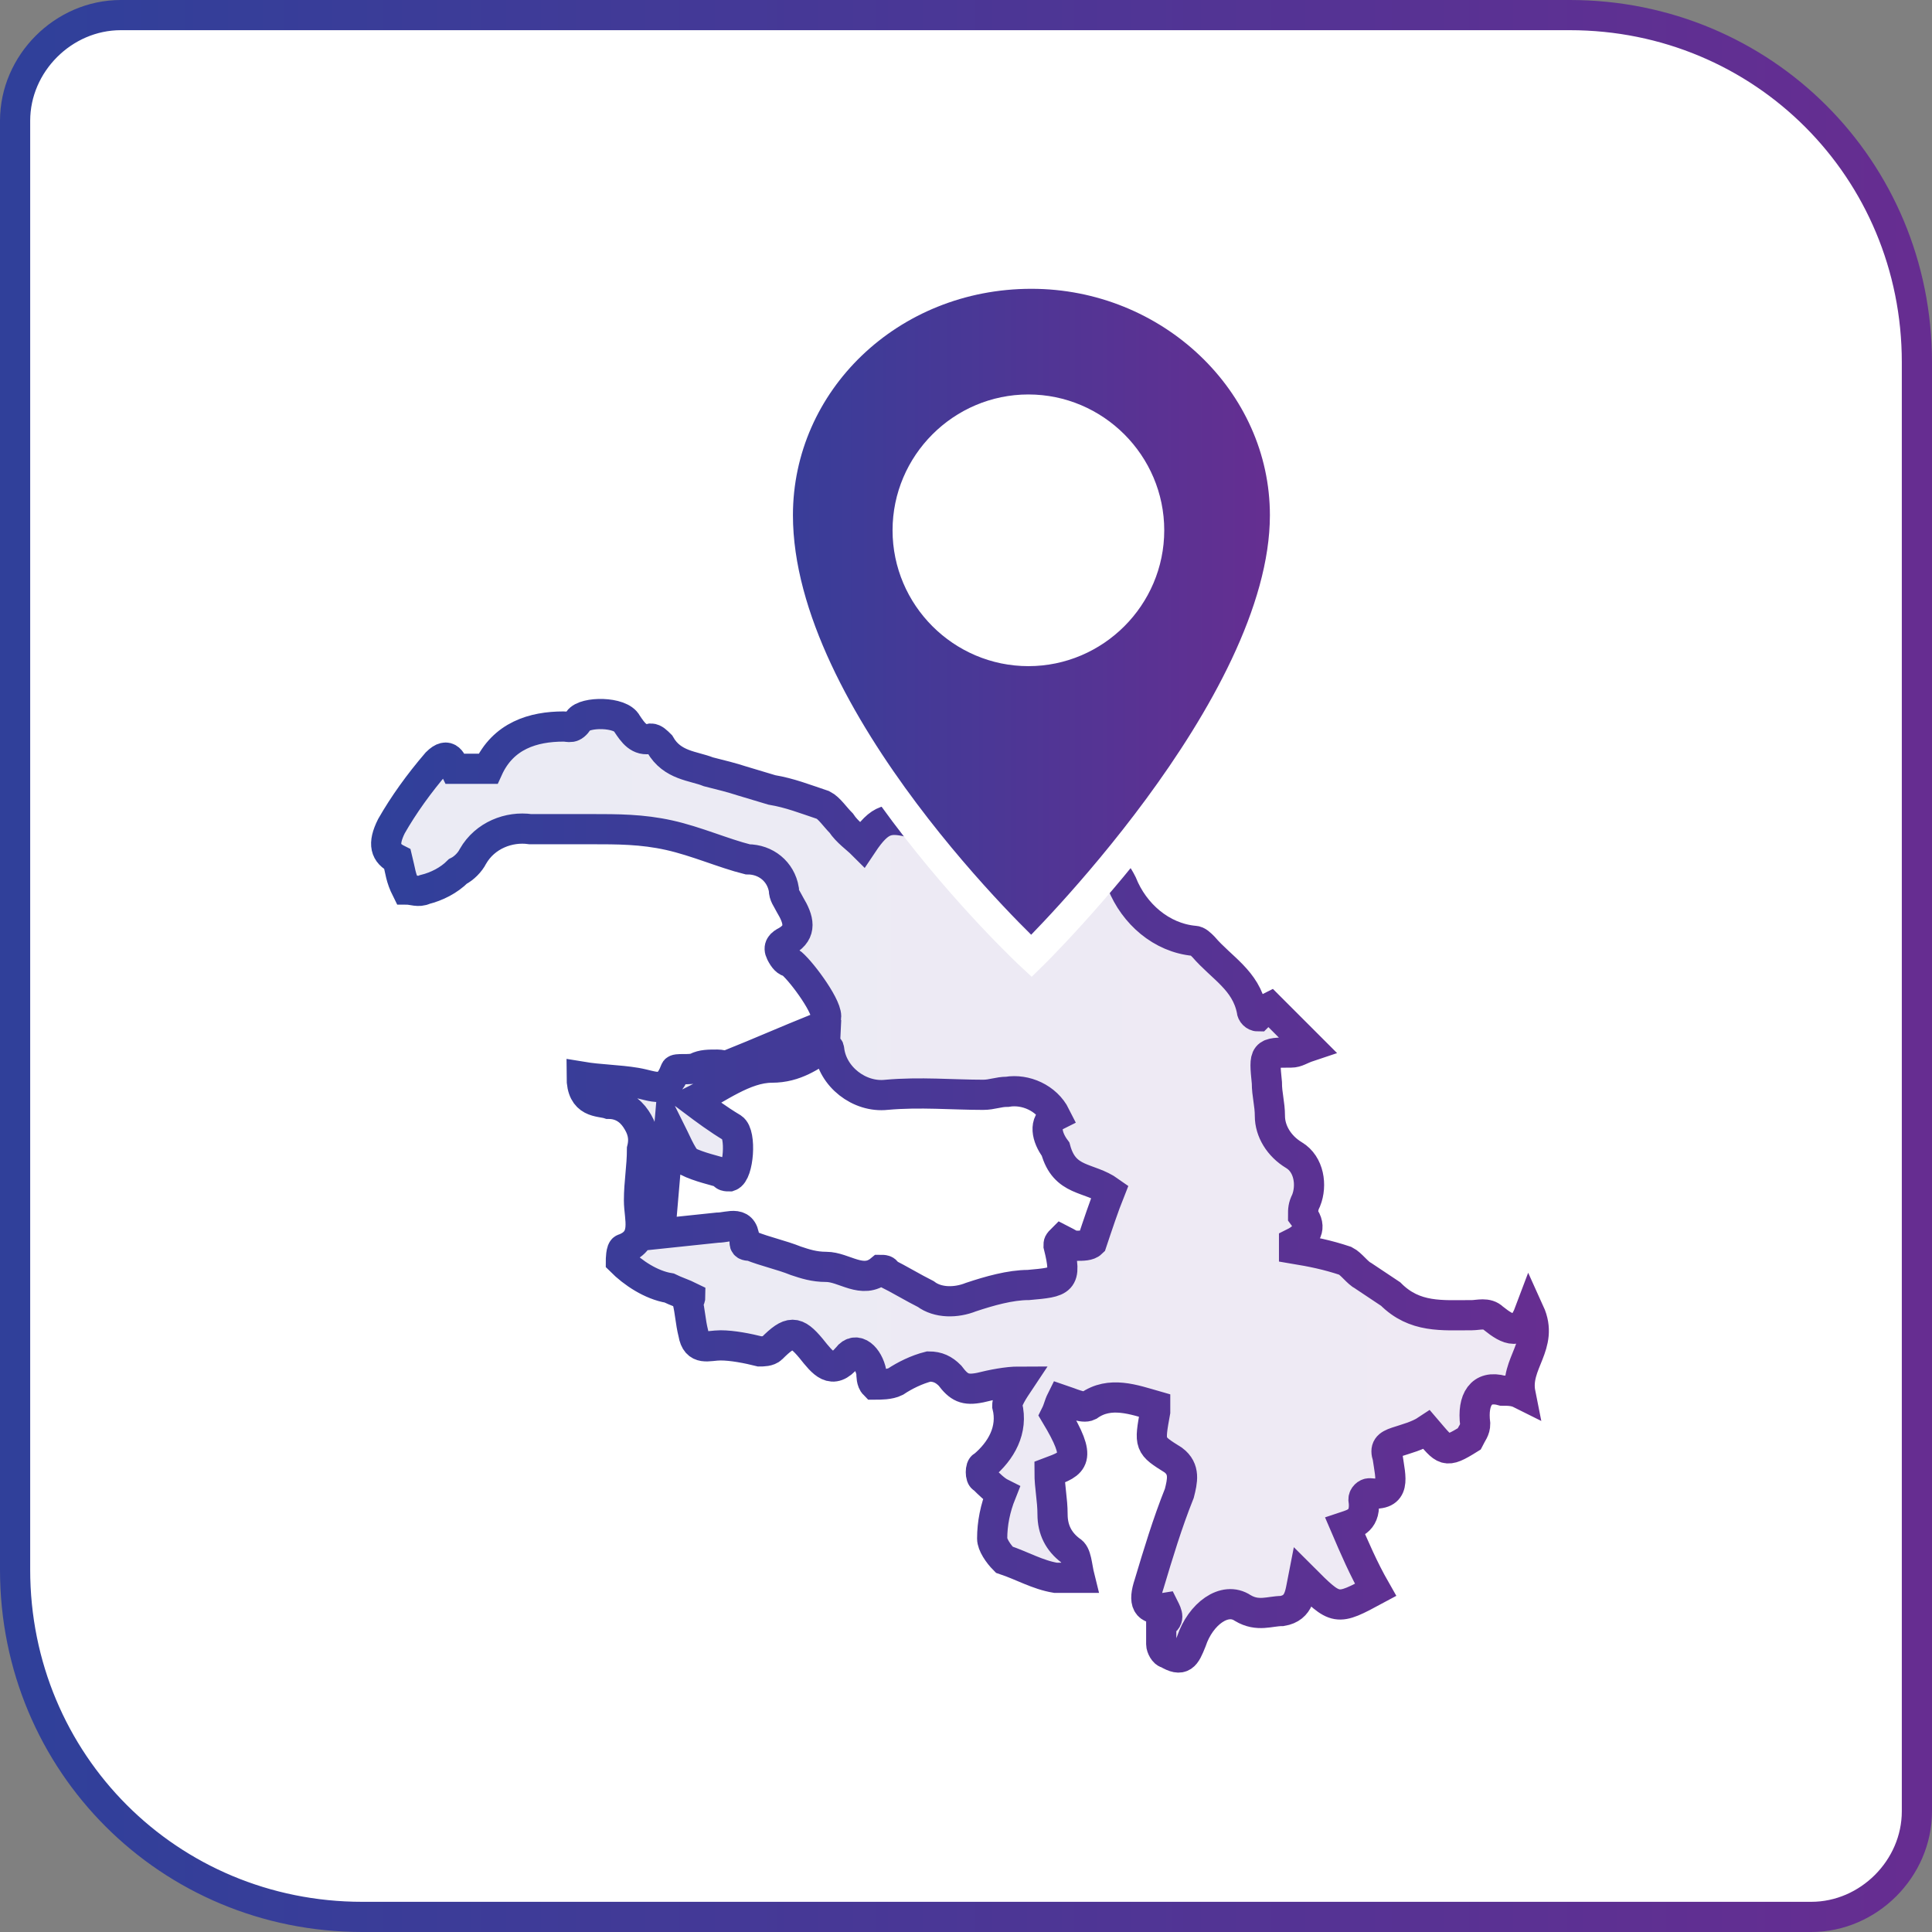 <svg xmlns="http://www.w3.org/2000/svg" width="64" height="64">
    <rect width="100%" height="100%" fill="#808080" stroke="none"/>
    <linearGradient id="a" gradientUnits="userSpaceOnUse" x1="-912.286" y1="564.452" x2="-911.286" y2="564.452" gradientTransform="matrix(63 0 0 -63 57474.5 35592.5)">
        <stop offset="0" stop-color="#30409a"></stop>
        <stop offset="1" stop-color="#662d91"></stop>
    </linearGradient>
    <path d="M4 .5C2.1.5.5 2.1.5 4v48c0 6.4 5.1 11.5 11.5 11.5h48c1.9 0 3.5-1.6 3.5-3.5V12C63.5 5.6 58.4.5 52 .5H4z" fill="#fff" stroke="url(#a)"></path>
    <g transform="translate(12.267 9.067)">
        <linearGradient id="b" gradientUnits="userSpaceOnUse" x1="-915.178" y1="547.205" x2="-914.178" y2="547.205" gradientTransform="matrix(38.482 0 0 -31.241 35218.05 17125.756)">
            <stop offset="0" stop-color="#373e99"></stop>
            <stop offset="1" stop-color="#662e91"></stop>
        </linearGradient>
        <path d="M26.3 44.2c-.6.1-.7-.2-.5-.8.3-1 .6-2 1-3 .1-.4.2-.8-.2-1.1-.8-.5-.8-.5-.6-1.6v-.2c-.7-.2-1.5-.5-2.2 0-.2.1-.6-.1-.9-.2-.1.2-.1.3-.2.5.9 1.5.6 1.6-.2 1.9 0 .5.1.9.1 1.4 0 .5.2.9.6 1.2.2.1.2.5.3.9h-.8c-.6-.1-1.1-.4-1.7-.6-.2-.2-.4-.5-.4-.7 0-.5.1-1 .3-1.5-.2-.1-.4-.3-.6-.5-.1 0-.1-.4 0-.4.6-.5 1-1.2.8-2 0-.2.2-.5.4-.8-.4 0-.9.1-1.3.2-.5.1-.7 0-1-.4-.2-.2-.4-.3-.7-.3-.4.1-.8.3-1.1.5-.2.1-.5.1-.7.1-.1-.1-.1-.3-.1-.4-.1-.5-.5-.9-.8-.5-.5.6-.8.2-1.2-.3-.5-.6-.7-.6-1.3 0-.1.1-.3.1-.4.1-.4-.1-.9-.2-1.3-.2s-.8.2-.9-.4c-.1-.4-.1-.7-.2-1.1.1 0 .1-.1.1-.1-.2-.1-.5-.2-.7-.3-.6-.1-1.2-.5-1.6-.9 0 0 0-.4.1-.4.8-.3.5-1 .5-1.6S9 29.6 9 29c.1-.4 0-.7-.2-1-.2-.3-.5-.5-.9-.5-.3-.1-.9 0-.9-.9.6.1 1.2.1 1.8.2s1 .4 1.3-.4c0-.1.5 0 .7-.1.2-.1.4-.1.7-.1.2 0 .3.1.4 0 1-.4 1.9-.8 2.9-1.2.2-.1.3-.3.3-.4 0-.4-.9-1.6-1.2-1.8-.1 0-.2-.1-.3-.3s0-.3.2-.4c.5-.3.4-.7.1-1.2-.1-.2-.2-.3-.2-.5-.1-.6-.6-1-1.2-1-.8-.2-1.7-.6-2.6-.8-.9-.2-1.7-.2-2.6-.2h-2c-.7-.1-1.5.2-1.9.9-.1.2-.3.4-.5.5-.3.3-.7.5-1.1.6-.2.1-.4 0-.6 0-.2-.4-.2-.6-.3-1-.4-.2-.5-.5-.2-1.1.4-.7.9-1.4 1.5-2.1.4-.4.5 0 .6.2h1.1c.5-1.1 1.5-1.4 2.5-1.4.2 0 .3.1.5-.2.2-.3 1.4-.3 1.6.1.2.3.4.6.8.5.1 0 .2.1.3.2.4.7 1.1.7 1.6.9.4.1.8.2 1.1.3l1 .3c.6.1 1.1.3 1.7.5.2.1.4.4.6.6.2.3.5.5.7.7.6-.9.9-.9 1.7-.7.6.2 1.2.3 1.8.4.2.1.4.2.6.4.3-.2.5-.3.7-.6.4-.3.6-.2.8.2.1.2.2.5.4.7.4.6 1.1.4 1.6.4.5-.1.7-.1 1 .5.4 1 1.3 1.8 2.4 1.9.1 0 .2.1.3.2.6.7 1.4 1.1 1.6 2.1 0 .1.1.2.2.2.1-.1.2-.2.4-.3l1.3 1.3c-.3.1-.4.2-.6.2-.9 0-.9 0-.8 1 0 .4.1.7.1 1.1 0 .5.3 1 .8 1.3.5.3.6 1 .4 1.5-.1.2-.1.3-.1.5.3.4.1.7-.3.9v.2c.6.1 1.1.2 1.7.4.2.1.4.4.6.5l.9.6c.8.8 1.7.7 2.7.7.2 0 .5-.1.7.1.5.4.9.6 1.2-.2.5 1.1-.5 1.7-.3 2.7-.2-.1-.4-.1-.6-.1-.7-.2-1 .3-.9 1.1 0 .2-.1.3-.2.5-.8.5-.8.4-1.4-.3-.3.2-.7.3-1 .4-.3.1-.4.2-.3.5.1.7.3 1.3-.6 1.2-.1 0-.2.1-.2.2.1.7-.3.8-.6.9.3.7.6 1.4 1 2.1-1.3.7-1.3.7-2.4-.4-.1.5-.1 1-.7 1.1-.4 0-.8.2-1.3-.1-.6-.4-1.4.2-1.7 1.1-.2.5-.3.7-.8.4-.1 0-.2-.2-.2-.3v-.7c.3-.1.2-.3.1-.5zm-3.6-16.3c-.3-.6-1-.9-1.6-.8-.3 0-.5.1-.8.1-1 0-2.1-.1-3.2 0-.9.1-1.8-.6-1.9-1.5 0-.1-.1 0-.1-.1-.5.3-1 .7-1.8.7-.9 0-1.8.7-2.6 1.1.4.3.8.6 1.3.9.3.2.2 1.5-.1 1.6-.1 0-.2 0-.2-.1-.3-.1-.8-.2-1.2-.4-.2-.2-.4-.7-.6-1.1l-.3 3.5 1.9-.2c.4 0 .9-.3.9.5 0 .1.1.1.2.1.5.2 1 .3 1.5.5.3.1.6.2 1 .2.6 0 1.2.6 1.8.1.1 0 .2 0 .2.1.4.2.9.5 1.3.7.4.3 1 .3 1.5.1.6-.2 1.3-.4 1.9-.4 1.1-.1 1.3-.1 1-1.3 0-.1 0-.1.1-.2.2.1.3.2.5.2s.4 0 .5-.1c.2-.6.4-1.2.6-1.7-.7-.5-1.5-.3-1.8-1.4-.3-.4-.4-.9 0-1.1z" opacity=".1" fill="url(#b)"></path>
        <linearGradient id="c" gradientUnits="userSpaceOnUse" x1="-915.184" y1="547.677" x2="-914.171" y2="547.677" gradientTransform="matrix(38.482 0 0 -31.241 35218.05 17125.756)">
            <stop offset="0" stop-color="#30409a"></stop>
            <stop offset="1" stop-color="#662e91"></stop>
        </linearGradient>
        <path d="M26.3 44.2c-.6.1-.7-.2-.5-.8.3-1 .6-2 1-3 .1-.4.2-.8-.2-1.1-.8-.5-.8-.5-.6-1.6v-.2c-.7-.2-1.5-.5-2.2 0-.2.1-.6-.1-.9-.2-.1.2-.1.3-.2.5.9 1.5.6 1.6-.2 1.9 0 .5.1.9.1 1.4 0 .5.2.9.6 1.2.2.1.2.5.3.9h-.8c-.6-.1-1.1-.4-1.7-.6-.2-.2-.4-.5-.4-.7 0-.5.1-1 .3-1.5-.2-.1-.4-.3-.6-.5-.1 0-.1-.4 0-.4.6-.5 1-1.2.8-2 0-.2.2-.5.4-.8-.4 0-.9.1-1.3.2-.5.1-.7 0-1-.4-.2-.2-.4-.3-.7-.3-.4.1-.8.3-1.1.5-.2.1-.5.1-.7.1-.1-.1-.1-.3-.1-.4-.1-.5-.5-.9-.8-.5-.5.6-.8.2-1.2-.3-.5-.6-.7-.6-1.3 0-.1.1-.3.1-.4.1-.4-.1-.9-.2-1.3-.2s-.8.2-.9-.4c-.1-.4-.1-.7-.2-1.1.1 0 .1-.1.1-.1-.2-.1-.5-.2-.7-.3-.6-.1-1.2-.5-1.6-.9 0 0 0-.4.1-.4.8-.3.5-1 .5-1.6S9 29.6 9 29c.1-.4 0-.7-.2-1-.2-.3-.5-.5-.9-.5-.3-.1-.9 0-.9-.9.6.1 1.2.1 1.8.2s1 .4 1.3-.4c0-.1.5 0 .7-.1.2-.1.4-.1.7-.1.2 0 .3.1.4 0 1-.4 1.9-.8 2.9-1.2.2-.1.3-.3.3-.4 0-.4-.9-1.6-1.2-1.8-.1 0-.2-.1-.3-.3s0-.3.2-.4c.5-.3.4-.7.1-1.2-.1-.2-.2-.3-.2-.5-.1-.6-.6-1-1.2-1-.8-.2-1.7-.6-2.6-.8-.9-.2-1.7-.2-2.6-.2h-2c-.7-.1-1.5.2-1.9.9-.1.2-.3.4-.5.5-.3.3-.7.5-1.1.6-.2.1-.4 0-.6 0-.2-.4-.2-.6-.3-1-.4-.2-.5-.5-.2-1.1.4-.7.9-1.4 1.5-2.1.4-.4.5 0 .6.2h1.1c.5-1.1 1.5-1.4 2.5-1.4.2 0 .3.1.5-.2.2-.3 1.4-.3 1.6.1.2.3.4.6.8.5.1 0 .2.1.3.2.4.7 1.1.7 1.6.9.4.1.8.2 1.1.3l1 .3c.6.1 1.1.3 1.7.5.2.1.4.4.6.6.2.3.5.5.7.7.6-.9.9-.9 1.7-.7.6.2 1.2.3 1.8.4.2.1.4.2.6.4.3-.2.5-.3.7-.6.4-.3.6-.2.8.2.1.2.2.5.4.7.4.6 1.1.4 1.6.4.5-.1.7-.1 1 .5.4 1 1.3 1.8 2.4 1.9.1 0 .2.1.3.2.6.7 1.4 1.1 1.6 2.1 0 .1.1.2.2.2.1-.1.2-.2.4-.3l1.3 1.3c-.3.1-.4.2-.6.2-.9 0-.9 0-.8 1 0 .4.1.7.1 1.1 0 .5.3 1 .8 1.3.5.3.6 1 .4 1.5-.1.2-.1.3-.1.5.3.4.1.7-.3.9v.2c.6.1 1.1.2 1.7.4.2.1.4.4.6.5l.9.6c.8.8 1.7.7 2.7.7.2 0 .5-.1.7.1.5.4.9.6 1.2-.2.5 1.1-.5 1.7-.3 2.7-.2-.1-.4-.1-.6-.1-.7-.2-1 .3-.9 1.1 0 .2-.1.3-.2.5-.8.5-.8.4-1.4-.3-.3.2-.7.3-1 .4-.3.1-.4.2-.3.5.1.7.3 1.3-.6 1.2-.1 0-.2.1-.2.2.1.7-.3.8-.6.9.3.7.6 1.4 1 2.1-1.3.7-1.3.7-2.4-.4-.1.5-.1 1-.7 1.1-.4 0-.8.2-1.3-.1-.6-.4-1.4.2-1.7 1.1-.2.5-.3.7-.8.4-.1 0-.2-.2-.2-.3v-.7c.3-.1.2-.3.1-.5zm-3.6-16.3c-.3-.6-1-.9-1.6-.8-.3 0-.5.1-.8.1-1 0-2.1-.1-3.2 0-.9.1-1.8-.6-1.9-1.5 0-.1-.1 0-.1-.1-.5.3-1 .7-1.8.7-.9 0-1.8.7-2.6 1.1.4.3.8.6 1.3.9.3.2.2 1.5-.1 1.6-.1 0-.2 0-.2-.1-.3-.1-.8-.2-1.2-.4-.2-.2-.4-.7-.6-1.1l-.3 3.5 1.9-.2c.4 0 .9-.3.9.5 0 .1.1.1.2.1.5.2 1 .3 1.5.5.3.1.6.2 1 .2.6 0 1.2.6 1.8.1.1 0 .2 0 .2.1.4.2.9.5 1.3.7.4.3 1 .3 1.5.1.6-.2 1.3-.4 1.9-.4 1.1-.1 1.3-.1 1-1.3 0-.1 0-.1.1-.2.2.1.3.2.5.2s.4 0 .5-.1c.2-.6.4-1.2.6-1.7-.7-.5-1.5-.3-1.8-1.4-.3-.4-.4-.9 0-1.1z" fill="none" stroke="url(#c)"></path>
        <linearGradient id="d" gradientUnits="userSpaceOnUse" x1="-884.298" y1="540.928" x2="-883.298" y2="540.928" gradientTransform="matrix(16.864 0 0 -22.528 14926.231 12197.282)">
            <stop offset="0" stop-color="#373e99"></stop>
            <stop offset="1" stop-color="#662e91"></stop>
        </linearGradient>
        <path d="M21.9 0c-4.7 0-8.4 3.6-8.4 8 0 6.8 8.4 14.6 8.4 14.6s8.4-8.2 8.4-14.6c0-4.4-3.8-8-8.4-8m-.1 12.5c-2.2 0-4-1.8-4-4s1.8-4 4-4 4 1.8 4 4-1.8 4-4 4" fill-rule="evenodd" clip-rule="evenodd" fill="url(#d)" stroke="#fff"></path>
    </g>
</svg>
